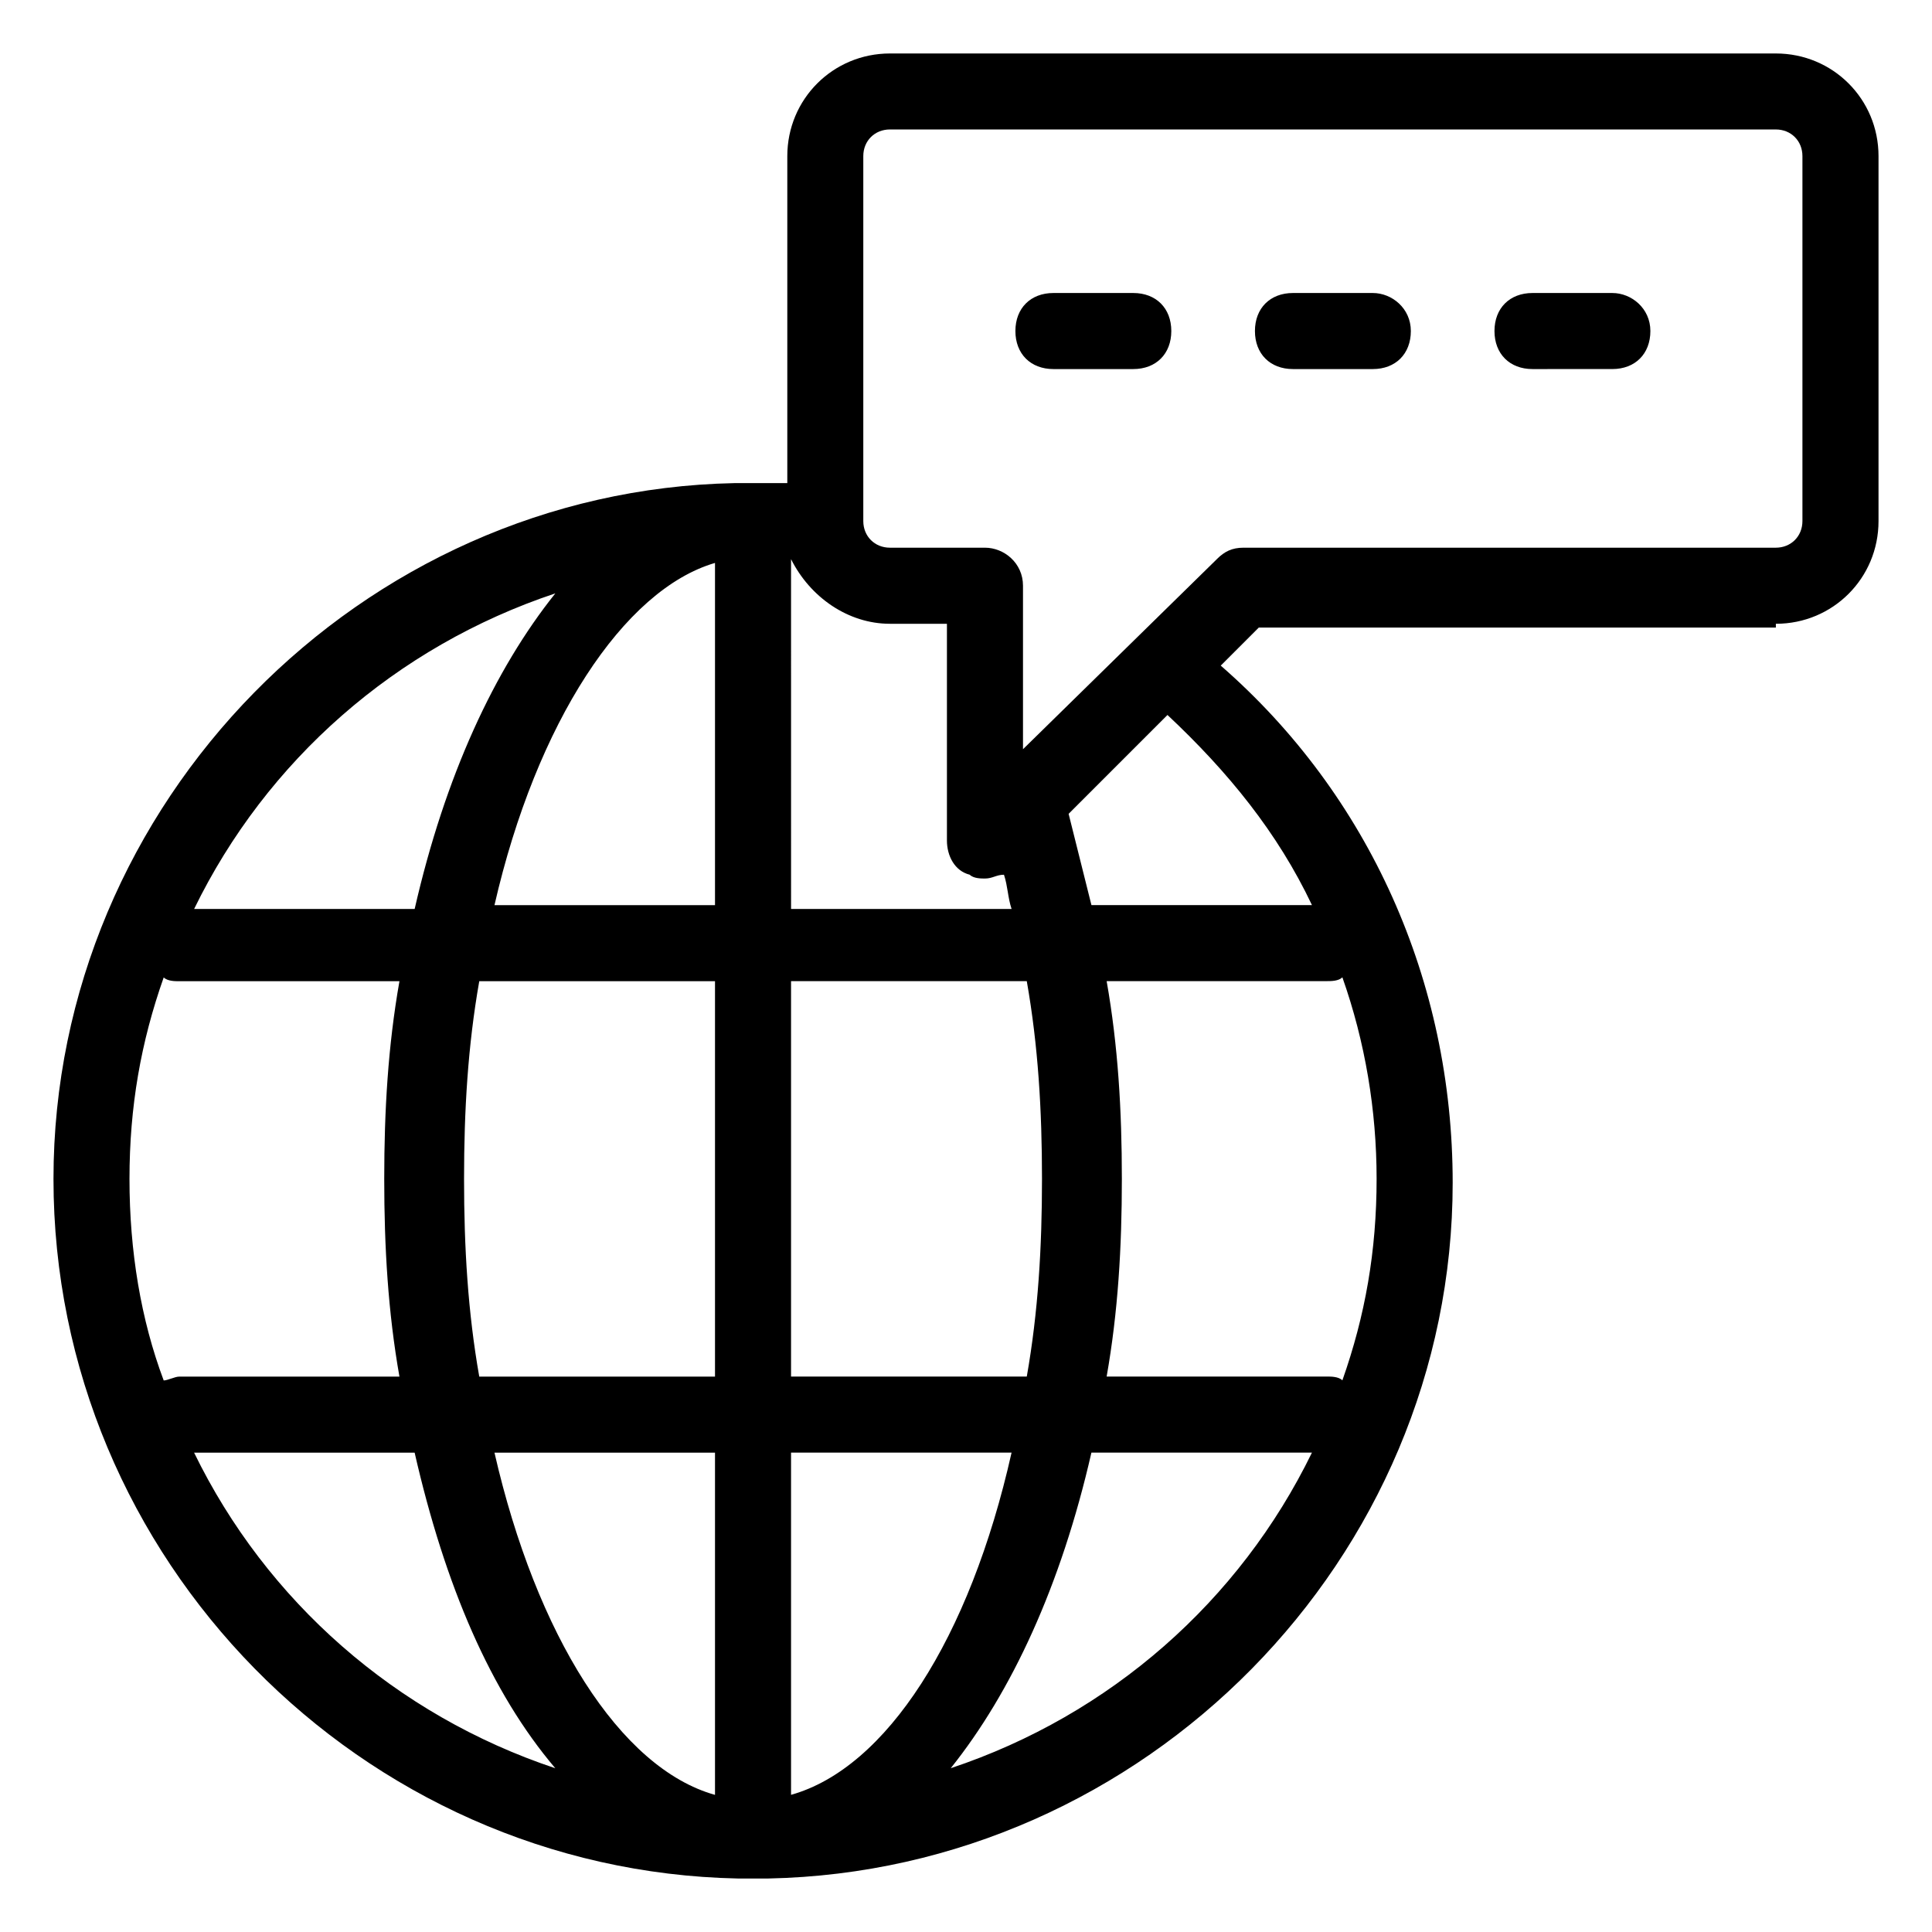 <?xml version="1.0" encoding="UTF-8"?>
<!-- Uploaded to: SVG Find, www.svgrepo.com, Generator: SVG Find Mixer Tools -->
<svg fill="#000000" width="800px" height="800px" version="1.1" viewBox="144 144 512 512" xmlns="http://www.w3.org/2000/svg">
 <g>
  <path d="m614.62 309.31c15.113 0 27.207-12.09 27.207-27.207v-96.73c0-15.113-12.094-27.203-27.207-27.203h-234.77c-15.113 0-27.207 12.09-27.207 27.207v86.656h-4.031-4.031-2.016-4.031c-98.746 2.012-180.36 84.637-180.36 184.39 0 100.76 81.613 183.39 181.37 185.4h4.031 4.031c99.754-2.016 181.37-84.641 181.37-184.39 0-53.402-22.168-102.78-61.465-137.04l10.078-10.078h137.03zm-323.45-8.062c-16.121 20.152-29.223 48.367-37.281 83.633h-58.441c19.145-39.297 53.402-69.523 95.723-83.633zm-103.79 208.58c-6.047-16.121-9.066-34.258-9.066-53.402s3.023-36.273 9.07-53.402c1.008 1.008 3.023 1.008 4.031 1.008h58.441c-3.023 17.129-4.031 34.258-4.031 52.395s1.008 35.266 4.031 52.395h-58.445c-1.008 0-3.023 1.008-4.031 1.008zm8.062 19.145h58.441c8.062 35.266 20.152 63.48 37.281 83.633-42.32-14.105-76.578-44.336-95.723-83.633zm138.04 90.688c-25.191-7.055-47.359-42.32-58.441-90.688h58.441zm0-110.84h-62.473c-3.023-17.129-4.031-34.258-4.031-52.395s1.008-35.266 4.031-52.395h62.473zm0-124.95h-58.441c11.082-48.367 34.258-83.633 58.441-90.688zm20.152-91.691s1.008 0 0 0c5.039 10.078 15.113 17.129 26.199 17.129h15.113v57.434c0 4.031 2.016 8.062 6.047 9.07 1.008 1.008 3.023 1.008 4.031 1.008 2.016 0 3.023-1.008 5.039-1.008 1.008 3.023 1.008 6.047 2.016 9.07h-58.441zm0 111.84h62.473c3.023 17.129 4.031 34.258 4.031 52.395s-1.008 35.266-4.031 52.395h-62.473zm0 215.63v-90.688h58.441c-11.082 49.375-33.25 83.633-58.441 90.688zm42.32-7.055c16.121-20.152 29.223-48.367 37.281-83.633h58.441c-19.145 39.297-53.402 69.527-95.723 83.633zm103.79-209.59c6.047 17.129 9.07 35.266 9.07 53.402 0 19.145-3.023 36.273-9.07 53.402-1.008-1.008-3.023-1.008-4.031-1.008h-58.441c3.023-17.129 4.031-34.258 4.031-52.395s-1.008-35.266-4.031-52.395h58.441c1.008 0 3.023 0 4.031-1.008zm-8.062-19.145h-58.441c-2.016-8.062-4.031-16.121-6.047-24.184l26.199-26.199c16.121 15.117 29.223 31.238 38.289 50.383zm-25.191-91.691-51.387 50.383v-43.328c0-6.047-5.039-10.078-10.078-10.078h-25.188c-4.031 0-7.055-3.023-7.055-7.055v-96.73c0-4.031 3.023-7.051 7.055-7.051h234.77c4.031 0 7.055 3.019 7.055 7.051v96.73c0 4.031-3.023 7.055-7.055 7.055h-141.07c-3.023 0-5.039 1.008-7.055 3.023z"/>
  <path d="m444.33 221.65h-21.16c-6.047 0-10.078 4.031-10.078 10.078 0 6.047 4.031 10.078 10.078 10.078h21.16c6.047 0 10.078-4.031 10.078-10.078 0-6.047-4.031-10.078-10.078-10.078z"/>
  <path d="m507.81 221.65h-21.16c-6.047 0-10.078 4.031-10.078 10.078 0 6.047 4.031 10.078 10.078 10.078h21.16c6.047 0 10.078-4.031 10.078-10.078 0-6.047-5.039-10.078-10.078-10.078z"/>
  <path d="m571.29 221.65h-21.16c-6.047 0-10.078 4.031-10.078 10.078 0 6.047 4.031 10.078 10.078 10.078l21.16-0.004c6.047 0 10.078-4.031 10.078-10.078 0-6.043-5.039-10.074-10.078-10.074z"/>
 </g>
</svg>